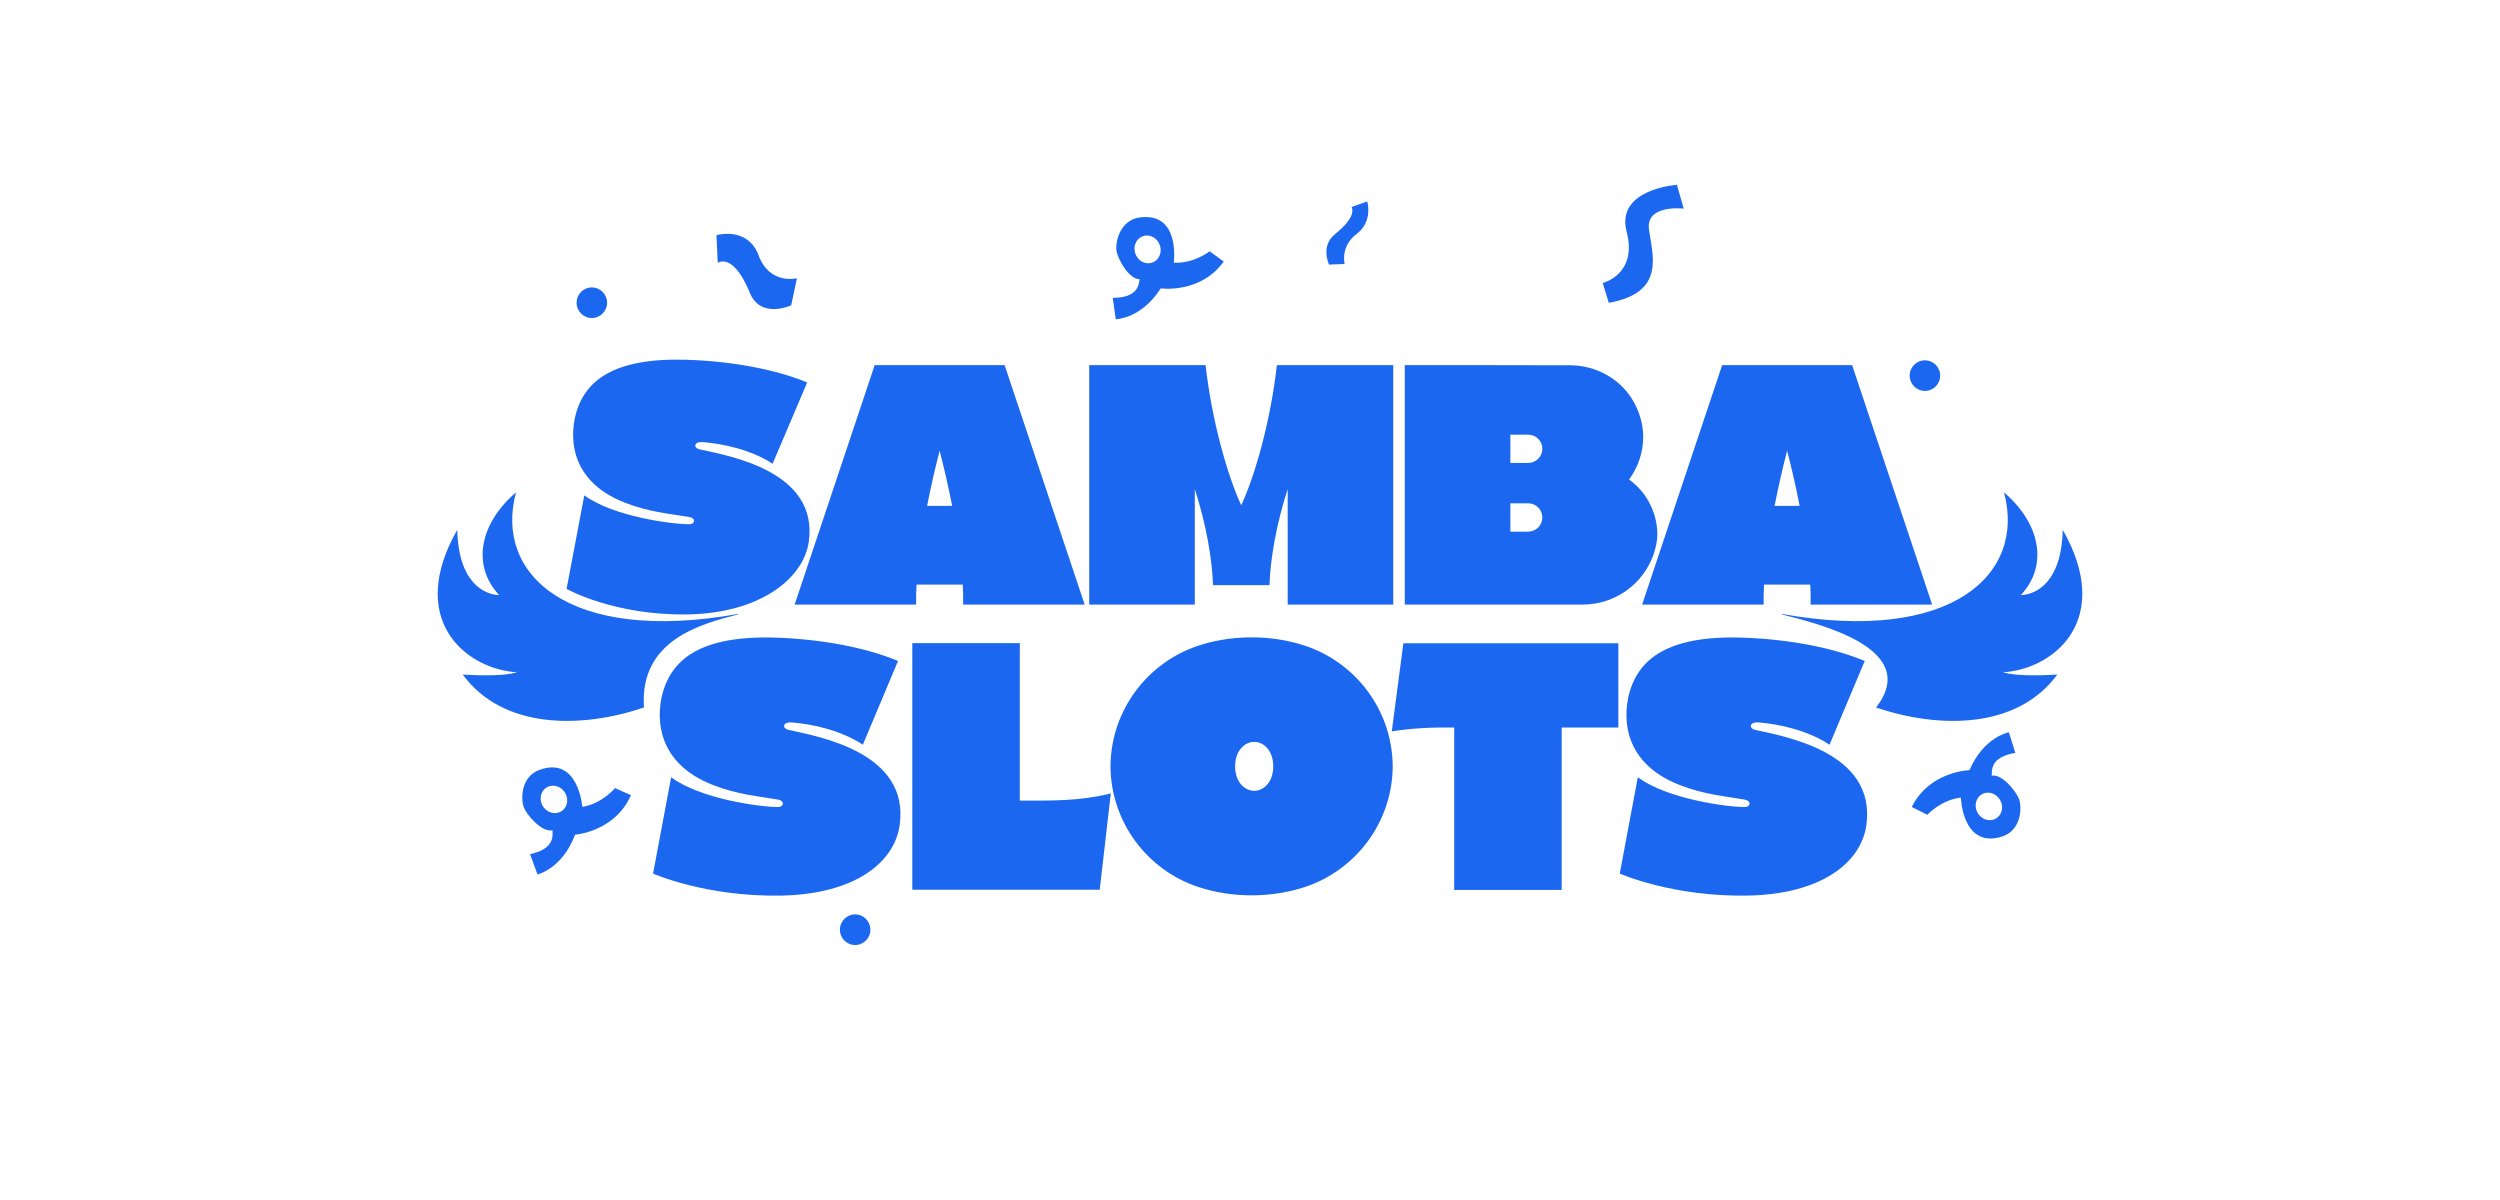 <?xml version="1.0" encoding="UTF-8"?>
<svg xmlns="http://www.w3.org/2000/svg" width="125" height="60" viewBox="0 0 125 60" fill="none">
  <path d="M36.904 30.722C36.9 30.715 36.897 30.707 36.894 30.699C28.449 32.207 24.691 28.732 25.8 24.62C24.026 26.131 23.541 28.235 24.959 29.756C24.19 29.732 22.916 29.104 22.863 26.487C20.346 30.914 23.189 33.378 25.728 33.605C26.043 33.508 25.757 33.884 23.136 33.728C25.138 36.454 29.015 36.449 32.198 35.376C31.965 31.997 35.052 31.196 36.904 30.722Z" fill="#1C67EF"></path>
  <path d="M89.097 30.722C89.1 30.715 89.103 30.707 89.107 30.699C97.552 32.207 101.309 28.732 100.201 24.62C101.974 26.131 102.459 28.235 101.041 29.756C101.81 29.732 103.084 29.104 103.137 26.487C105.655 30.914 102.811 33.378 100.273 33.605C99.957 33.508 100.244 33.884 102.865 33.728C100.862 36.454 96.985 36.449 93.803 35.376C96.089 32.429 90.948 31.196 89.097 30.722Z" fill="#1C67EF"></path>
  <path d="M31.285 25.149C28.26 23.995 28.502 21.513 28.864 20.46C29.335 19.098 30.599 17.879 34.306 17.988C36.599 18.054 38.839 18.486 40.358 19.124L38.63 23.187C37.56 22.488 36.164 22.188 35.163 22.107C34.657 22.066 34.684 22.402 34.964 22.464C36.461 22.792 40.921 23.553 40.442 27.07C40.19 28.925 38.004 30.651 34.42 30.72C30.704 30.791 28.329 29.444 28.329 29.444L29.215 24.767C30.633 25.814 33.573 26.217 34.483 26.212C34.737 26.211 34.828 25.914 34.449 25.849C33.445 25.679 32.484 25.607 31.285 25.15V25.149Z" fill="#1C67EF"></path>
  <path d="M48.157 30.23C48.163 29.915 48.157 29.58 48.138 29.229H45.827C45.808 29.58 45.801 29.915 45.807 30.23H39.732L43.734 18.256H50.231L54.233 30.23H48.157ZM47.609 25.295C47.428 24.369 47.213 23.433 46.982 22.536C46.75 23.433 46.536 24.369 46.355 25.295H47.609Z" fill="#1C67EF"></path>
  <path d="M60.651 29.255C60.602 27.886 60.298 26.185 59.74 24.454V30.229H54.461V18.256H60.279C60.586 20.984 61.353 23.735 62.062 25.264C62.771 23.735 63.539 20.984 63.844 18.256H69.663V30.23H64.384V24.455C63.825 26.186 63.522 27.886 63.474 29.256H60.651L60.651 29.255Z" fill="#1C67EF"></path>
  <path d="M82.868 26.71C82.867 26.869 82.849 27.033 82.818 27.199C82.482 28.956 80.936 30.229 79.134 30.229C75.922 30.229 70.238 30.229 70.238 30.229V18.257C70.238 18.257 78.044 18.255 78.587 18.265C79.828 18.295 80.967 18.932 81.605 19.955C81.949 20.51 82.152 21.152 82.161 21.83V21.849C82.156 22.642 81.894 23.376 81.453 23.978C81.807 24.23 82.111 24.55 82.344 24.923C82.668 25.447 82.86 26.053 82.868 26.692V26.71L82.868 26.71ZM77.117 22.44C77.117 22.049 76.798 21.732 76.404 21.732H75.518V23.148H76.404C76.798 23.148 77.117 22.831 77.117 22.44ZM77.117 25.873C77.117 25.482 76.798 25.165 76.404 25.165H75.518V26.582H76.404C76.798 26.582 77.117 26.265 77.117 25.874V25.873Z" fill="#1C67EF"></path>
  <path d="M90.531 30.23C90.537 29.915 90.531 29.58 90.512 29.229H88.201C88.183 29.58 88.175 29.915 88.182 30.23H82.106L86.108 18.256H92.606L96.607 30.23H90.531ZM89.983 25.295C89.802 24.369 89.588 23.433 89.356 22.536C89.125 23.433 88.91 24.369 88.729 25.295H89.983Z" fill="#1C67EF"></path>
  <path d="M35.664 39.256C32.584 38.067 32.831 35.511 33.2 34.427C33.678 33.024 34.966 31.769 38.739 31.88C41.074 31.949 43.355 32.393 44.901 33.05L43.142 37.235C42.052 36.515 40.631 36.206 39.612 36.123C39.096 36.08 39.124 36.427 39.409 36.49C40.934 36.828 45.474 37.612 44.987 41.234C44.73 43.144 42.716 44.708 39.067 44.779C35.284 44.851 32.654 43.679 32.654 43.679L33.557 38.862C35 39.94 37.994 40.355 38.919 40.351C39.178 40.35 39.27 40.044 38.885 39.977C37.863 39.801 36.884 39.728 35.664 39.256L35.664 39.256Z" fill="#1C67EF"></path>
  <path d="M50.99 40.029C52.602 40.032 53.957 40.062 55.54 39.672L54.986 44.488H45.615V32.156H50.99V40.029L50.99 40.029Z" fill="#1C67EF"></path>
  <path d="M69.636 38.285V38.318C69.615 41.108 67.807 43.476 65.302 44.331C63.789 44.847 61.774 44.968 59.905 44.346C57.375 43.505 55.545 41.125 55.524 38.317C55.545 35.526 57.353 33.158 59.858 32.303C61.371 31.787 63.386 31.666 65.255 32.288C67.775 33.125 69.601 35.49 69.635 38.284L69.636 38.285ZM63.597 37.845C63.471 37.409 63.121 37.095 62.709 37.092C62.295 37.095 61.943 37.413 61.819 37.852C61.727 38.177 61.745 38.527 61.821 38.79C61.947 39.225 62.297 39.539 62.71 39.543H62.714C63.127 39.537 63.477 39.219 63.6 38.782C63.692 38.458 63.674 38.107 63.597 37.845H63.597Z" fill="#1C67EF"></path>
  <path d="M70.168 32.164H80.918V36.377H78.084V44.496H72.71V36.377C71.681 36.368 70.791 36.385 69.589 36.568L70.168 32.164Z" fill="#1C67EF"></path>
  <path d="M83.998 39.256C80.918 38.067 81.165 35.511 81.534 34.427C82.013 33.024 83.3 31.769 87.073 31.88C89.409 31.949 91.689 32.393 93.236 33.05L91.476 37.235C90.386 36.515 88.965 36.206 87.946 36.123C87.43 36.08 87.458 36.427 87.744 36.49C89.268 36.828 93.808 37.612 93.321 41.234C93.064 43.144 91.05 44.708 87.401 44.779C83.618 44.851 80.988 43.679 80.988 43.679L81.891 38.862C83.334 39.94 86.328 40.355 87.253 40.351C87.513 40.35 87.604 40.044 87.219 39.977C86.197 39.801 85.218 39.728 83.998 39.256L83.998 39.256Z" fill="#1C67EF"></path>
  <path d="M39.847 13.911L39.56 15.263C39.56 15.263 38.039 15.977 37.49 14.639C36.942 13.3 36.347 12.902 35.888 13.136L35.822 11.759C35.822 11.759 37.381 11.296 37.936 12.78C38.491 14.263 39.847 13.911 39.847 13.911Z" fill="#1C67EF"></path>
  <path d="M67.233 13.2L66.452 13.229C66.452 13.229 66.005 12.302 66.757 11.701C67.51 11.101 67.722 10.626 67.577 10.349L68.363 10.074C68.363 10.074 68.666 11.068 67.832 11.697C66.998 12.326 67.233 13.2 67.233 13.2Z" fill="#1C67EF"></path>
  <path d="M96.247 19.546C96.668 19.546 97.009 19.203 97.009 18.781C97.009 18.358 96.668 18.016 96.247 18.016C95.826 18.016 95.484 18.358 95.484 18.781C95.484 19.203 95.826 19.546 96.247 19.546Z" fill="#1C67EF"></path>
  <path d="M42.757 47.25C43.178 47.25 43.52 46.908 43.52 46.485C43.52 46.063 43.178 45.72 42.757 45.72C42.336 45.72 41.995 46.063 41.995 46.485C41.995 46.908 42.336 47.25 42.757 47.25Z" fill="#1C67EF"></path>
  <path d="M29.592 15.901C30.013 15.901 30.355 15.558 30.355 15.136C30.355 14.713 30.013 14.371 29.592 14.371C29.171 14.371 28.83 14.713 28.83 15.136C28.83 15.558 29.171 15.901 29.592 15.901Z" fill="#1C67EF"></path>
  <path d="M30.75 39.405C30.75 39.405 30.11 40.183 29.116 40.344C29.116 40.344 28.923 37.77 26.957 38.501C26.044 38.84 26.02 39.971 26.208 40.41C26.352 40.746 27.084 41.633 27.626 41.514C27.625 41.763 27.765 42.434 26.504 42.708L26.875 43.722C26.875 43.722 28.11 43.446 28.752 41.736C28.752 41.736 30.743 41.592 31.547 39.758L30.75 39.405ZM28.129 40.522C27.851 40.748 27.432 40.684 27.193 40.38C26.954 40.075 26.987 39.645 27.265 39.419C27.543 39.193 27.962 39.258 28.2 39.562C28.44 39.866 28.407 40.296 28.129 40.522Z" fill="#1C67EF"></path>
  <path d="M96.367 40.739C96.367 40.739 97.043 39.993 98.044 39.88C98.044 39.88 98.115 42.46 100.113 41.824C101.041 41.529 101.119 40.401 100.952 39.954C100.824 39.611 100.135 38.689 99.588 38.783C99.601 38.534 99.493 37.857 100.765 37.644L100.443 36.614C100.443 36.614 99.196 36.83 98.474 38.508C98.474 38.508 96.478 38.556 95.588 40.349L96.367 40.739ZM99.038 39.75C99.327 39.537 99.743 39.621 99.966 39.937C100.191 40.252 100.138 40.68 99.85 40.892C99.561 41.105 99.145 41.02 98.921 40.705C98.697 40.39 98.75 39.962 99.038 39.75Z" fill="#1C67EF"></path>
  <path d="M60.482 12.564C60.482 12.564 59.693 13.189 58.688 13.136C58.688 13.136 59.04 10.579 56.964 10.876C56 11.014 55.74 12.114 55.831 12.583C55.901 12.942 56.431 13.965 56.985 13.963C56.932 14.206 56.928 14.892 55.638 14.892L55.787 15.962C55.787 15.962 57.052 15.954 58.039 14.418C58.039 14.418 60.016 14.7 61.187 13.078L60.482 12.564ZM57.685 13.1C57.366 13.262 56.97 13.11 56.801 12.762C56.631 12.414 56.753 12.001 57.072 11.839C57.391 11.677 57.788 11.829 57.957 12.176C58.127 12.525 58.005 12.938 57.685 13.1Z" fill="#1C67EF"></path>
  <path d="M83.844 9.241L84.187 10.432C84.187 10.432 82.287 10.199 82.448 11.465C82.609 12.732 83.32 14.624 80.44 15.142L80.135 14.15C80.135 14.15 81.892 13.724 81.332 11.586C80.772 9.448 83.844 9.241 83.844 9.241Z" fill="#1C67EF"></path>
</svg>
